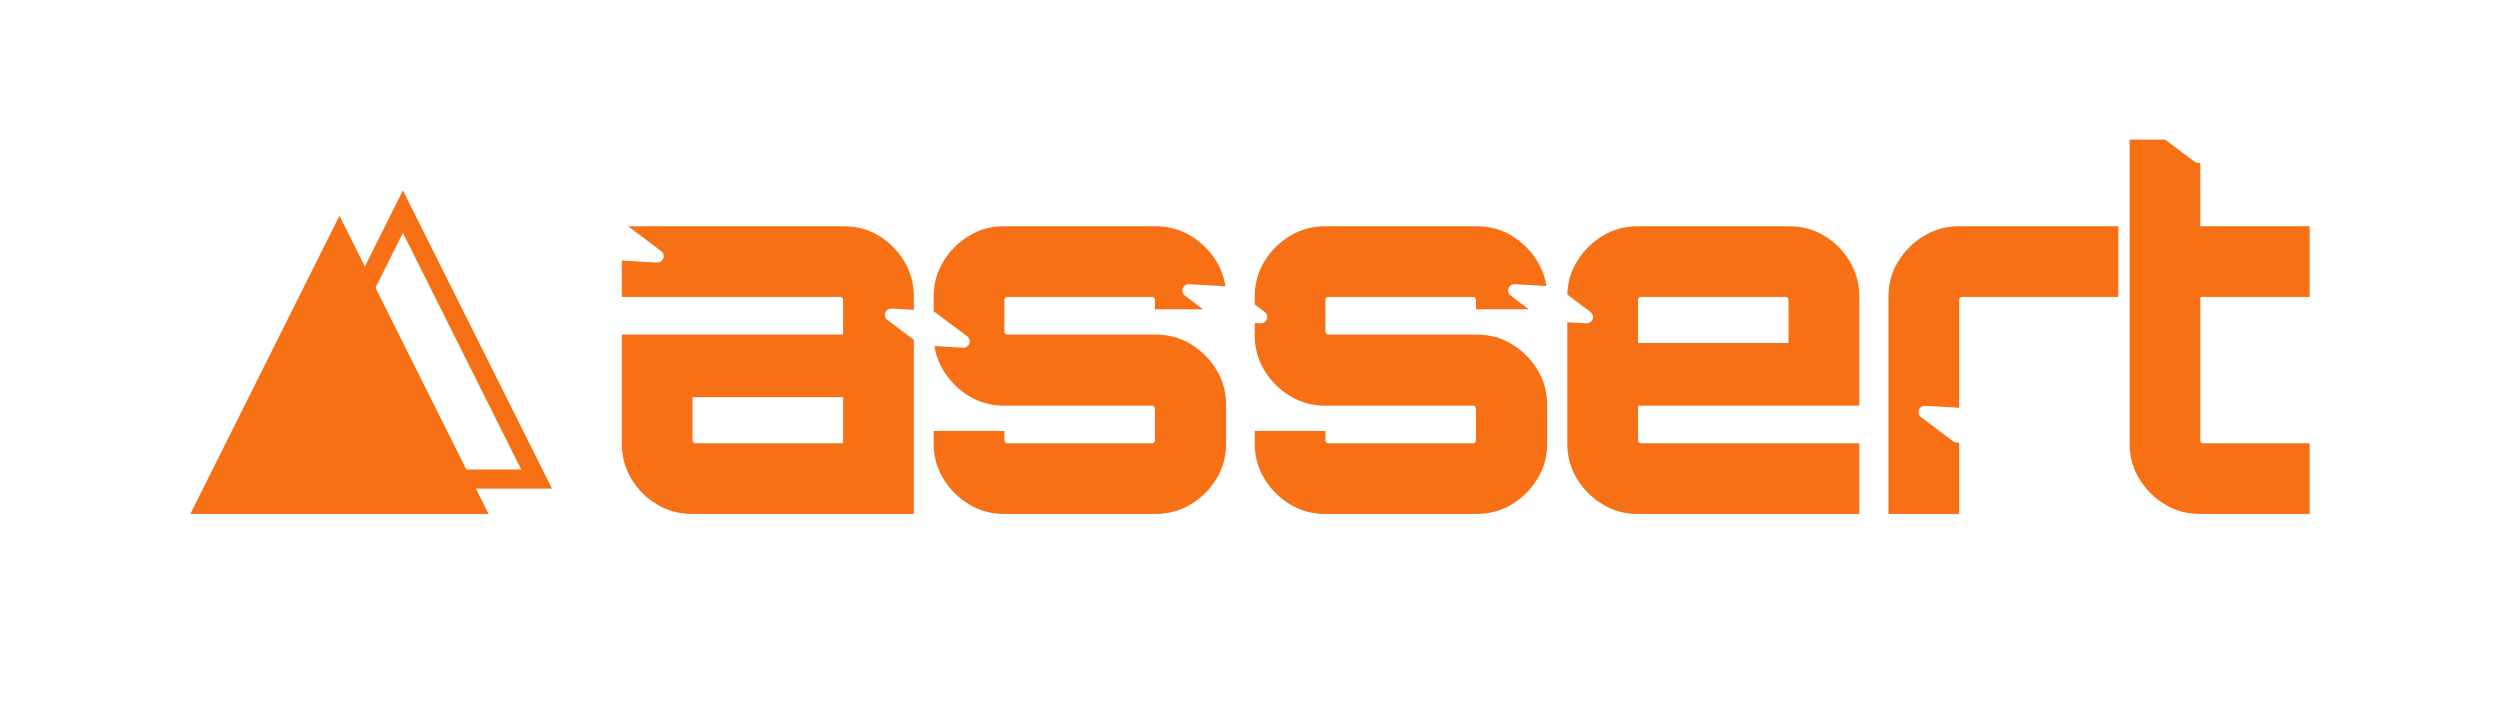 <?xml version="1.0" encoding="UTF-8"?>
<svg width="394px" height="113px" viewBox="0 0 394 113" version="1.1" xmlns="http://www.w3.org/2000/svg" xmlns:xlink="http://www.w3.org/1999/xlink">
    <title>Artboard</title>
    <g id="Artboard" stroke="none" stroke-width="1" fill="none" fill-rule="evenodd">
        <g id="Group" transform="translate(30, 22)">
            <g id="Group-Copy-2" transform="translate(0, 8)">
                <polygon id="Triangle-Copy-3" fill="#F77015" points="23.5 4 47 51 0 51"></polygon>
                <path d="M33.5,3.354 L54.573,45.5 L12.427,45.5 L33.5,3.354 Z" id="Triangle-Copy-4" stroke="#F77015" stroke-width="3"></path>
            </g>
            <path d="M311.224,0 L315.861,3.482 C316.018,3.6 316.207,3.669 316.403,3.68 L316.767,3.701 L316.768,13.656 L334,13.656 L334,24.793 L316.768,24.793 L316.768,47.41 C316.768,47.534 316.812,47.641 316.901,47.73 C316.99,47.819 317.096,47.863 317.221,47.863 L334,47.863 L334,59 L316.754,59 C314.693,59 312.829,58.492 311.162,57.477 C309.496,56.462 308.156,55.12 307.144,53.451 C306.133,51.782 305.627,49.946 305.627,47.942 L305.627,0 L311.224,0 Z M102.948,13.656 C105.005,13.656 106.866,14.161 108.53,15.171 C110.194,16.18 111.525,17.527 112.524,19.21 C113.522,20.892 114.021,22.727 114.021,24.713 L114.021,26.834 L110.513,26.63 C110.22,26.613 109.937,26.725 109.736,26.933 L109.655,27.028 C109.323,27.47 109.412,28.097 109.854,28.428 L114.021,31.558 L114.021,59 L79.061,59 C77.041,59 75.189,58.492 73.506,57.477 C71.822,56.462 70.484,55.12 69.49,53.451 C68.497,51.782 68,49.946 68,47.942 L68,30.726 L102.868,30.726 L102.868,25.246 C102.868,25.121 102.824,25.015 102.735,24.926 C102.646,24.837 102.539,24.793 102.415,24.793 L68,24.793 L68,19.055 L73.55,19.378 C73.842,19.395 74.126,19.282 74.327,19.075 L74.407,18.98 C74.739,18.538 74.65,17.911 74.208,17.58 L69.139,13.773 C69.077,13.726 69.01,13.687 68.939,13.656 L102.948,13.656 Z M152.095,13.656 C154.156,13.656 156.02,14.163 157.687,15.178 C159.354,16.194 160.695,17.536 161.711,19.205 C162.451,20.422 162.922,21.728 163.122,23.122 L157.392,22.79 C157.058,22.77 156.736,22.92 156.534,23.187 C156.203,23.629 156.292,24.256 156.733,24.588 L159.594,26.736 L152.015,26.736 L152.015,25.246 C152.015,25.121 151.971,25.015 151.882,24.926 C151.793,24.837 151.686,24.793 151.562,24.793 L128.741,24.793 C128.617,24.793 128.51,24.837 128.421,24.926 C128.332,25.015 128.288,25.121 128.288,25.246 L128.288,30.273 C128.288,30.397 128.332,30.504 128.421,30.593 C128.51,30.681 128.617,30.726 128.741,30.726 L152.095,30.726 C154.156,30.726 156.02,31.234 157.687,32.249 C159.354,33.265 160.695,34.607 161.711,36.276 C162.726,37.945 163.234,39.781 163.234,41.783 L163.234,47.942 C163.234,49.946 162.726,51.782 161.711,53.451 C160.695,55.12 159.354,56.462 157.687,57.477 C156.02,58.492 154.156,59 152.095,59 L128.208,59 C126.204,59 124.367,58.492 122.698,57.477 C121.028,56.462 119.686,55.12 118.67,53.451 C117.655,51.782 117.147,49.946 117.147,47.942 L117.147,45.92 L128.288,45.92 L128.288,47.41 C128.288,47.534 128.332,47.641 128.421,47.73 C128.51,47.819 128.617,47.863 128.741,47.863 L151.562,47.863 C151.686,47.863 151.793,47.819 151.882,47.73 C151.971,47.641 152.015,47.534 152.015,47.41 L152.015,42.383 C152.015,42.259 151.971,42.152 151.882,42.063 C151.793,41.974 151.686,41.93 151.562,41.93 L128.208,41.93 C126.204,41.93 124.367,41.422 122.698,40.407 C121.028,39.391 119.686,38.049 118.67,36.38 C117.943,35.185 117.477,33.905 117.27,32.539 L121.768,32.8 C122.102,32.82 122.424,32.67 122.626,32.402 C122.957,31.961 122.868,31.334 122.427,31.002 L117.357,27.195 C117.292,27.146 117.221,27.106 117.147,27.074 L117.147,24.713 C117.147,22.71 117.655,20.874 118.67,19.205 C119.686,17.536 121.028,16.194 122.698,15.178 C124.367,14.163 126.204,13.656 128.208,13.656 L152.095,13.656 Z M202.693,13.656 C204.754,13.656 206.618,14.163 208.285,15.178 C209.952,16.194 211.293,17.536 212.309,19.205 C213.042,20.409 213.51,21.7 213.714,23.078 L208.745,22.79 C208.41,22.77 208.088,22.92 207.887,23.187 C207.555,23.629 207.645,24.256 208.086,24.588 L210.947,26.736 L202.613,26.736 L202.613,25.246 C202.613,25.121 202.569,25.015 202.48,24.926 C202.391,24.837 202.284,24.793 202.16,24.793 L179.339,24.793 C179.215,24.793 179.108,24.837 179.019,24.926 C178.93,25.015 178.886,25.121 178.886,25.246 L178.886,30.273 C178.886,30.397 178.93,30.504 179.019,30.593 C179.108,30.681 179.215,30.726 179.339,30.726 L202.693,30.726 C204.754,30.726 206.618,31.234 208.285,32.249 C209.952,33.265 211.293,34.607 212.309,36.276 C213.324,37.945 213.832,39.781 213.832,41.783 L213.832,47.942 C213.832,49.946 213.324,51.782 212.309,53.451 C211.293,55.12 209.952,56.462 208.285,57.477 C206.618,58.492 204.754,59 202.693,59 L178.806,59 C176.802,59 174.966,58.492 173.296,57.477 C171.626,56.462 170.284,55.12 169.268,53.451 C168.253,51.782 167.745,49.946 167.745,47.942 L167.745,45.92 L178.886,45.92 L178.886,47.41 C178.886,47.534 178.93,47.641 179.019,47.73 C179.108,47.819 179.215,47.863 179.339,47.863 L202.16,47.863 C202.284,47.863 202.391,47.819 202.48,47.73 C202.569,47.641 202.613,47.534 202.613,47.41 L202.613,42.383 C202.613,42.259 202.569,42.152 202.48,42.063 C202.391,41.974 202.284,41.93 202.16,41.93 L178.806,41.93 C176.802,41.93 174.966,41.422 173.296,40.407 C171.626,39.391 170.284,38.049 169.268,36.38 C168.253,34.711 167.745,32.875 167.745,30.872 L167.745,28.907 L168.647,28.96 C168.94,28.977 169.223,28.864 169.424,28.657 L169.505,28.562 C169.837,28.12 169.748,27.493 169.306,27.162 L167.745,25.989 L167.745,24.713 C167.745,22.71 168.253,20.874 169.268,19.205 C170.284,17.536 171.626,16.194 173.296,15.178 C174.966,14.163 176.802,13.656 178.806,13.656 L202.693,13.656 Z M251.953,13.656 C254.01,13.656 255.871,14.161 257.535,15.171 C259.199,16.18 260.53,17.527 261.529,19.21 C262.527,20.892 263.026,22.727 263.026,24.713 L263.026,41.93 L228.146,41.93 L228.146,47.41 C228.146,47.534 228.19,47.641 228.279,47.73 C228.368,47.819 228.475,47.863 228.599,47.863 L263.026,47.863 L263.026,59 L228.066,59 C226.062,59 224.226,58.492 222.556,57.477 C220.886,56.462 219.544,55.12 218.528,53.451 C217.513,51.782 217.005,49.946 217.005,47.942 L217.005,28.785 L220,28.96 C220.293,28.977 220.576,28.864 220.777,28.657 L220.858,28.562 C221.189,28.12 221.1,27.493 220.659,27.162 L217.009,24.421 L217.012,24.315 C217.075,22.466 217.58,20.762 218.528,19.205 C219.544,17.536 220.886,16.194 222.556,15.178 C224.226,14.163 226.062,13.656 228.066,13.656 L251.953,13.656 Z M303.85,13.656 L303.85,24.793 L279.221,24.793 C279.096,24.793 278.989,24.837 278.9,24.926 C278.812,25.015 278.767,25.121 278.767,25.246 L278.767,42.264 L273.411,41.953 C273.118,41.936 272.835,42.049 272.634,42.256 L272.554,42.351 C272.222,42.793 272.311,43.42 272.753,43.751 L277.822,47.558 C277.979,47.677 278.168,47.746 278.364,47.757 L278.767,47.78 L278.767,59 L267.626,59 L267.626,24.713 C267.626,22.71 268.134,20.874 269.15,19.205 C270.165,17.536 271.514,16.194 273.198,15.178 C274.881,14.163 276.733,13.656 278.754,13.656 L303.85,13.656 Z M102.868,40.598 L79.141,40.598 L79.141,47.41 C79.141,47.534 79.185,47.641 79.274,47.73 C79.363,47.819 79.47,47.863 79.594,47.863 L102.868,47.863 L102.868,40.598 Z M251.42,24.793 L228.599,24.793 C228.475,24.793 228.368,24.837 228.279,24.926 C228.19,25.015 228.146,25.121 228.146,25.246 L228.146,32.057 L251.873,32.057 L251.873,25.246 C251.873,25.121 251.829,25.015 251.74,24.926 C251.651,24.837 251.544,24.793 251.42,24.793 Z" id="Combined-Shape" fill="#F77015" fill-rule="nonzero"></path>
        </g>
    </g>
</svg>